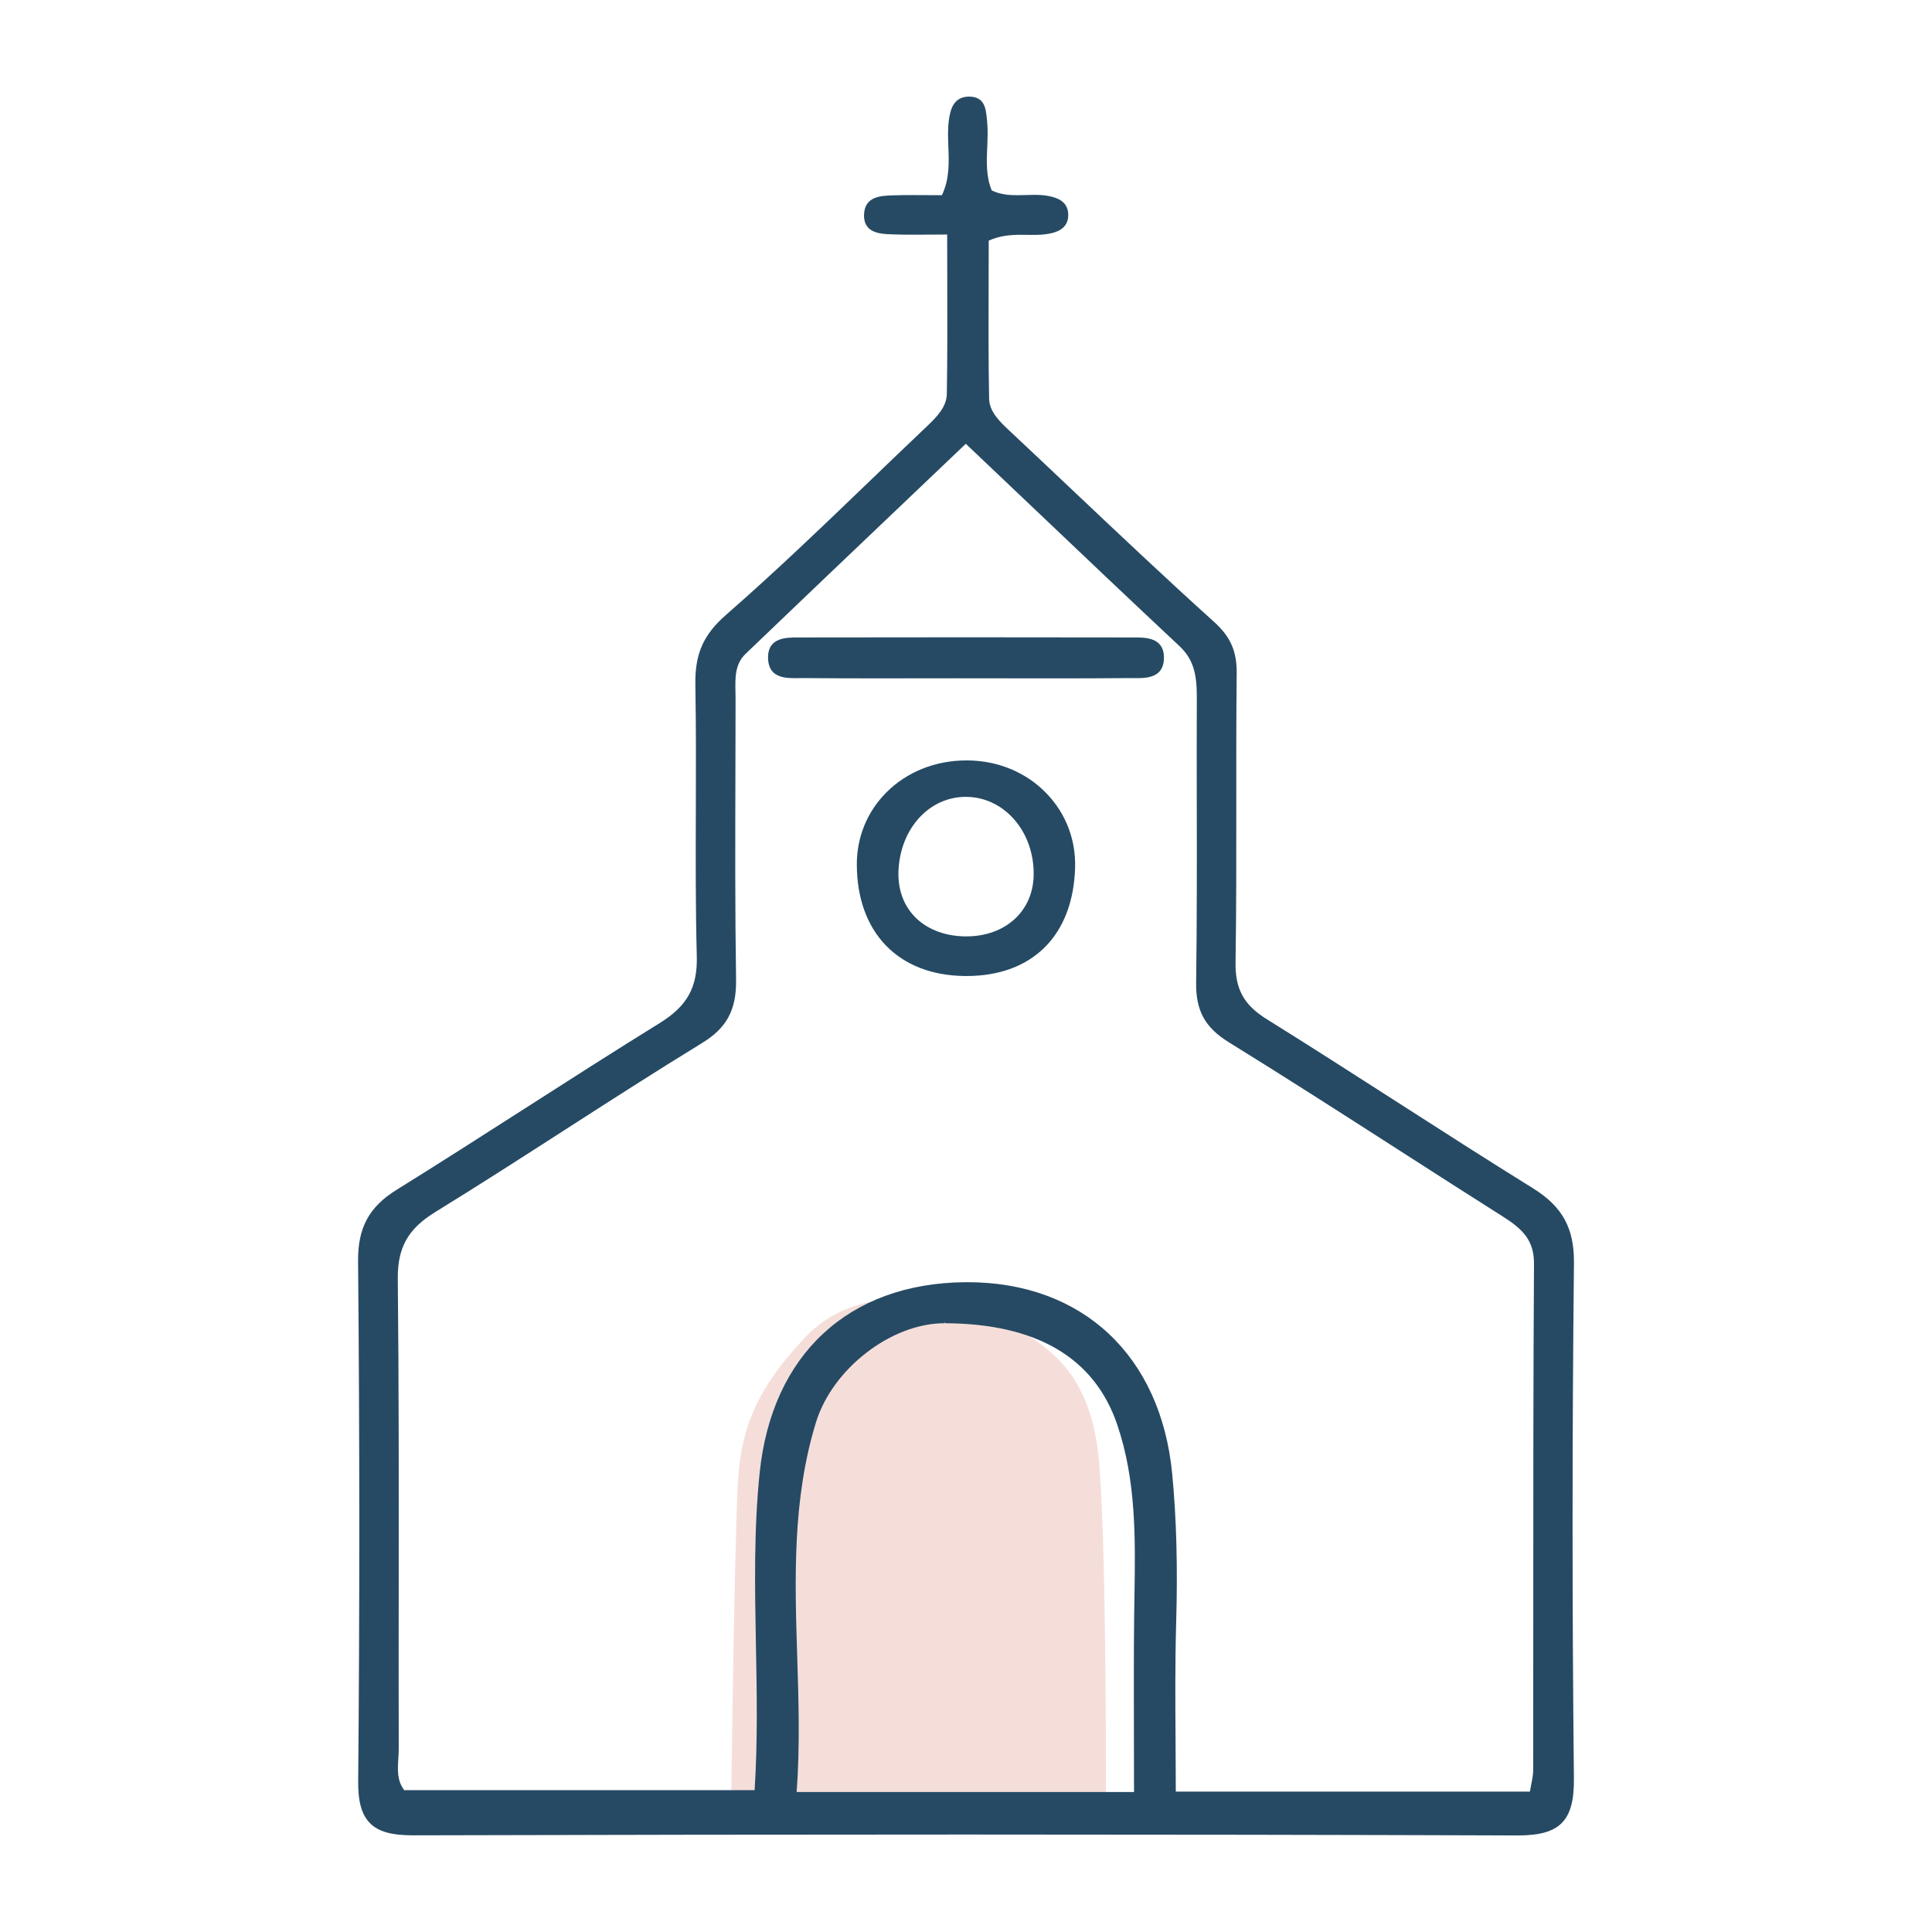 <?xml version="1.0" encoding="utf-8"?>
<!-- Generator: Adobe Illustrator 14.0.0, SVG Export Plug-In . SVG Version: 6.00 Build 43363)  -->
<!DOCTYPE svg PUBLIC "-//W3C//DTD SVG 1.1//EN" "http://www.w3.org/Graphics/SVG/1.1/DTD/svg11.dtd">
<svg version="1.1" id="レイヤー_1" xmlns="http://www.w3.org/2000/svg" xmlns:xlink="http://www.w3.org/1999/xlink" x="0px"
	 y="0px" width="100px" height="100px" viewBox="0 0 100 100" enable-background="new 0 0 100 100" xml:space="preserve">
<g id="教会_00000003077750283468368000000005383210735630955961_">
	<path fill="#F5DEDA" d="M47.307,67.32c0,0-3.277-0.613-5.664,1.932s-3.258,4.53-3.442,7.331c-0.184,2.8-0.367,17.501-0.367,17.501
		h19.413c0,0,0.043-15.26-0.413-18.942c-0.456-3.681-2.135-5.021-3.477-5.93c-1.341-0.908-4.625-1.95-4.71-1.956
		C48.562,67.248,47.307,67.32,47.307,67.32z"/>
	<g>
		<path fill="#264A64" d="M81.468,65.381c0.019-1.807-0.596-2.928-2.12-3.875c-2.377-1.474-4.77-3.011-7.084-4.497
			c-2.192-1.407-4.458-2.863-6.708-4.263c-1.176-0.732-1.625-1.553-1.604-2.926c0.042-2.715,0.04-5.477,0.038-8.147
			c-0.002-2.236-0.003-4.549,0.021-6.822c0.013-1.145-0.319-1.895-1.184-2.675c-2.492-2.247-4.972-4.591-7.37-6.859
			c-1.068-1.01-2.137-2.021-3.21-3.025c-0.486-0.456-1.037-0.973-1.051-1.663c-0.037-2.027-0.031-4.071-0.024-6.047
			c0.002-0.714,0.004-1.424,0.004-2.127c0.59-0.264,1.149-0.302,1.669-0.302c0.107,0,0.526,0.006,0.629,0.006
			c0.244,0,0.532-0.007,0.822-0.062c0.249-0.047,1.007-0.189,0.997-0.981c-0.008-0.696-0.582-0.886-1.014-0.969
			c-0.214-0.042-0.451-0.061-0.746-0.061c-0.147,0-0.297,0.004-0.445,0.009c-0.147,0.004-0.296,0.009-0.443,0.009
			c-0.396,0-0.859-0.03-1.312-0.246c-0.299-0.725-0.268-1.468-0.234-2.253c0.019-0.442,0.038-0.899-0.008-1.347l-0.012-0.113
			C51.03,5.635,50.97,5,50.155,5c-0.776,0.007-0.962,0.62-1.042,1.218c-0.062,0.46-0.044,0.936-0.026,1.396
			c0.031,0.815,0.063,1.658-0.334,2.489c-0.245,0-1.24-0.006-1.494-0.006c-0.344,0-0.685,0.003-1.037,0.014
			c-0.613,0.019-1.452,0.044-1.498,0.972c-0.015,0.294,0.056,0.528,0.209,0.695c0.29,0.316,0.808,0.336,1.223,0.352
			c0.369,0.014,0.738,0.018,1.123,0.018c0.271,0,0.549-0.002,0.841-0.004c0.288-0.002,0.587-0.004,0.906-0.005
			c0,0.78,0.002,1.542,0.004,2.292c0.005,2.058,0.011,4-0.022,5.953c-0.011,0.663-0.493,1.173-1.028,1.68
			c-0.973,0.922-1.939,1.851-2.905,2.78c-2.417,2.325-4.915,4.728-7.479,6.966c-1.198,1.046-1.633,2.037-1.604,3.654
			c0.039,2.154,0.032,4.347,0.025,6.466c-0.008,2.48-0.017,5.045,0.049,7.567c0.042,1.609-0.499,2.58-1.928,3.463
			c-2.353,1.455-4.721,2.972-7.01,4.439c-2.155,1.381-4.384,2.809-6.595,4.182c-1.436,0.891-2.015,1.965-1.999,3.709
			c0.083,9.016,0.085,18.064,0.006,26.895c-0.01,1.073,0.179,1.745,0.611,2.182c0.432,0.436,1.108,0.629,2.221,0.629
			c9.821-0.027,19.445-0.041,28.606-0.041c9.75,0,19.358,0.016,28.562,0.047h0.032c1.124,0,1.823-0.199,2.267-0.646
			c0.445-0.451,0.639-1.164,0.627-2.312C81.372,83.23,81.373,74.26,81.468,65.381z M58.72,82.557
			c-0.006,0.354-0.011,0.709-0.016,1.063c-0.022,2.083-0.017,4.14-0.012,6.315c0.003,0.926,0.005,1.863,0.005,2.819H41.234
			c0.176-2.354,0.102-4.726,0.029-7.021c-0.125-3.994-0.255-8.124,0.971-12.111c0.855-2.782,3.9-5.132,6.649-5.132v-0.109v-0.001
			l0.017,0.11c4.743,0.017,7.746,1.781,8.925,5.243C58.813,76.629,58.766,79.643,58.72,82.557z M79.362,83.246
			c0,2.789,0,5.578-0.004,8.367c0,0.234-0.047,0.474-0.102,0.75c-0.022,0.117-0.046,0.24-0.068,0.371H60.859
			c-0.001-0.875-0.006-1.744-0.012-2.611c-0.014-2.014-0.027-4.096,0.031-6.131c0.084-2.869,0.017-5.393-0.206-7.714
			c-0.589-6.114-4.648-9.912-10.595-9.912l-0.16,0.001c-5.996,0.066-9.957,3.743-10.594,9.835c-0.309,2.954-0.252,5.979-0.197,8.903
			c0.047,2.459,0.095,5.001-0.067,7.553H20.922c-0.375-0.496-0.341-1.049-0.305-1.633c0.01-0.172,0.021-0.342,0.021-0.51
			c-0.006-2.743-0.003-5.487-0.001-8.23c0.004-5.274,0.009-10.727-0.047-16.09c-0.017-1.619,0.525-2.588,1.936-3.457
			c2.254-1.387,4.517-2.844,6.705-4.252c2.316-1.49,4.71-3.031,7.097-4.492c1.299-0.795,1.795-1.723,1.771-3.307
			c-0.055-3.557-0.044-7.174-0.034-10.672c0.004-1.275,0.007-2.549,0.008-3.824c0-0.123-0.002-0.247-0.005-0.372
			c-0.016-0.743-0.032-1.445,0.527-1.98c2.763-2.65,5.536-5.291,8.383-8l3.012-2.868c1.025,0.972,2.029,1.926,3.019,2.867
			c2.768,2.631,5.383,5.117,8.037,7.602c0.76,0.711,0.905,1.52,0.901,2.677c-0.007,1.814-0.005,3.628-0.002,5.442
			c0.005,3.045,0.01,6.193-0.033,9.289c-0.021,1.467,0.457,2.338,1.704,3.107c2.925,1.807,5.867,3.697,8.713,5.524
			c1.819,1.169,3.64,2.339,5.468,3.495c1.044,0.66,1.609,1.246,1.603,2.447C79.362,71.363,79.362,77.404,79.362,83.246z"/>
		<path fill="#264A64" d="M50.086,39.359h-0.06c-1.608,0-3.083,0.589-4.149,1.658c-0.988,0.99-1.531,2.313-1.528,3.724
			c0.006,3.519,2.139,5.732,5.564,5.777l0.108,0.001c3.417,0,5.521-2.096,5.626-5.604c0.044-1.445-0.479-2.81-1.473-3.842
			C53.127,39.982,51.675,39.374,50.086,39.359z M50.016,48.467l-0.117-0.001c-1.056-0.026-1.973-0.397-2.581-1.046
			c-0.568-0.606-0.849-1.414-0.813-2.336c0.086-2.188,1.583-3.839,3.481-3.839c0.038,0,0.076,0.001,0.114,0.002
			c1.941,0.068,3.436,1.844,3.402,4.043C53.476,47.16,52.042,48.467,50.016,48.467z"/>
		<path fill="#264A64" d="M58.724,32.994l-0.223,0c-2.827-0.005-5.653-0.008-8.48-0.008c-2.85,0-5.699,0.003-8.583,0.008h-0.115
			c-0.62,0-1.558,0-1.569,1.009c-0.004,0.342,0.084,0.607,0.262,0.787c0.269,0.273,0.696,0.311,1.117,0.311l0.48-0.004
			c1.241,0.012,2.482,0.015,3.722,0.015l4.301-0.004l4.856,0.005c1.307,0,2.611-0.003,3.917-0.015l0.411,0.002
			c0.418,0,0.889-0.025,1.175-0.322c0.178-0.184,0.262-0.454,0.25-0.802C60.21,32.994,59.279,32.994,58.724,32.994z"/>
	</g>
</g>
</svg>
